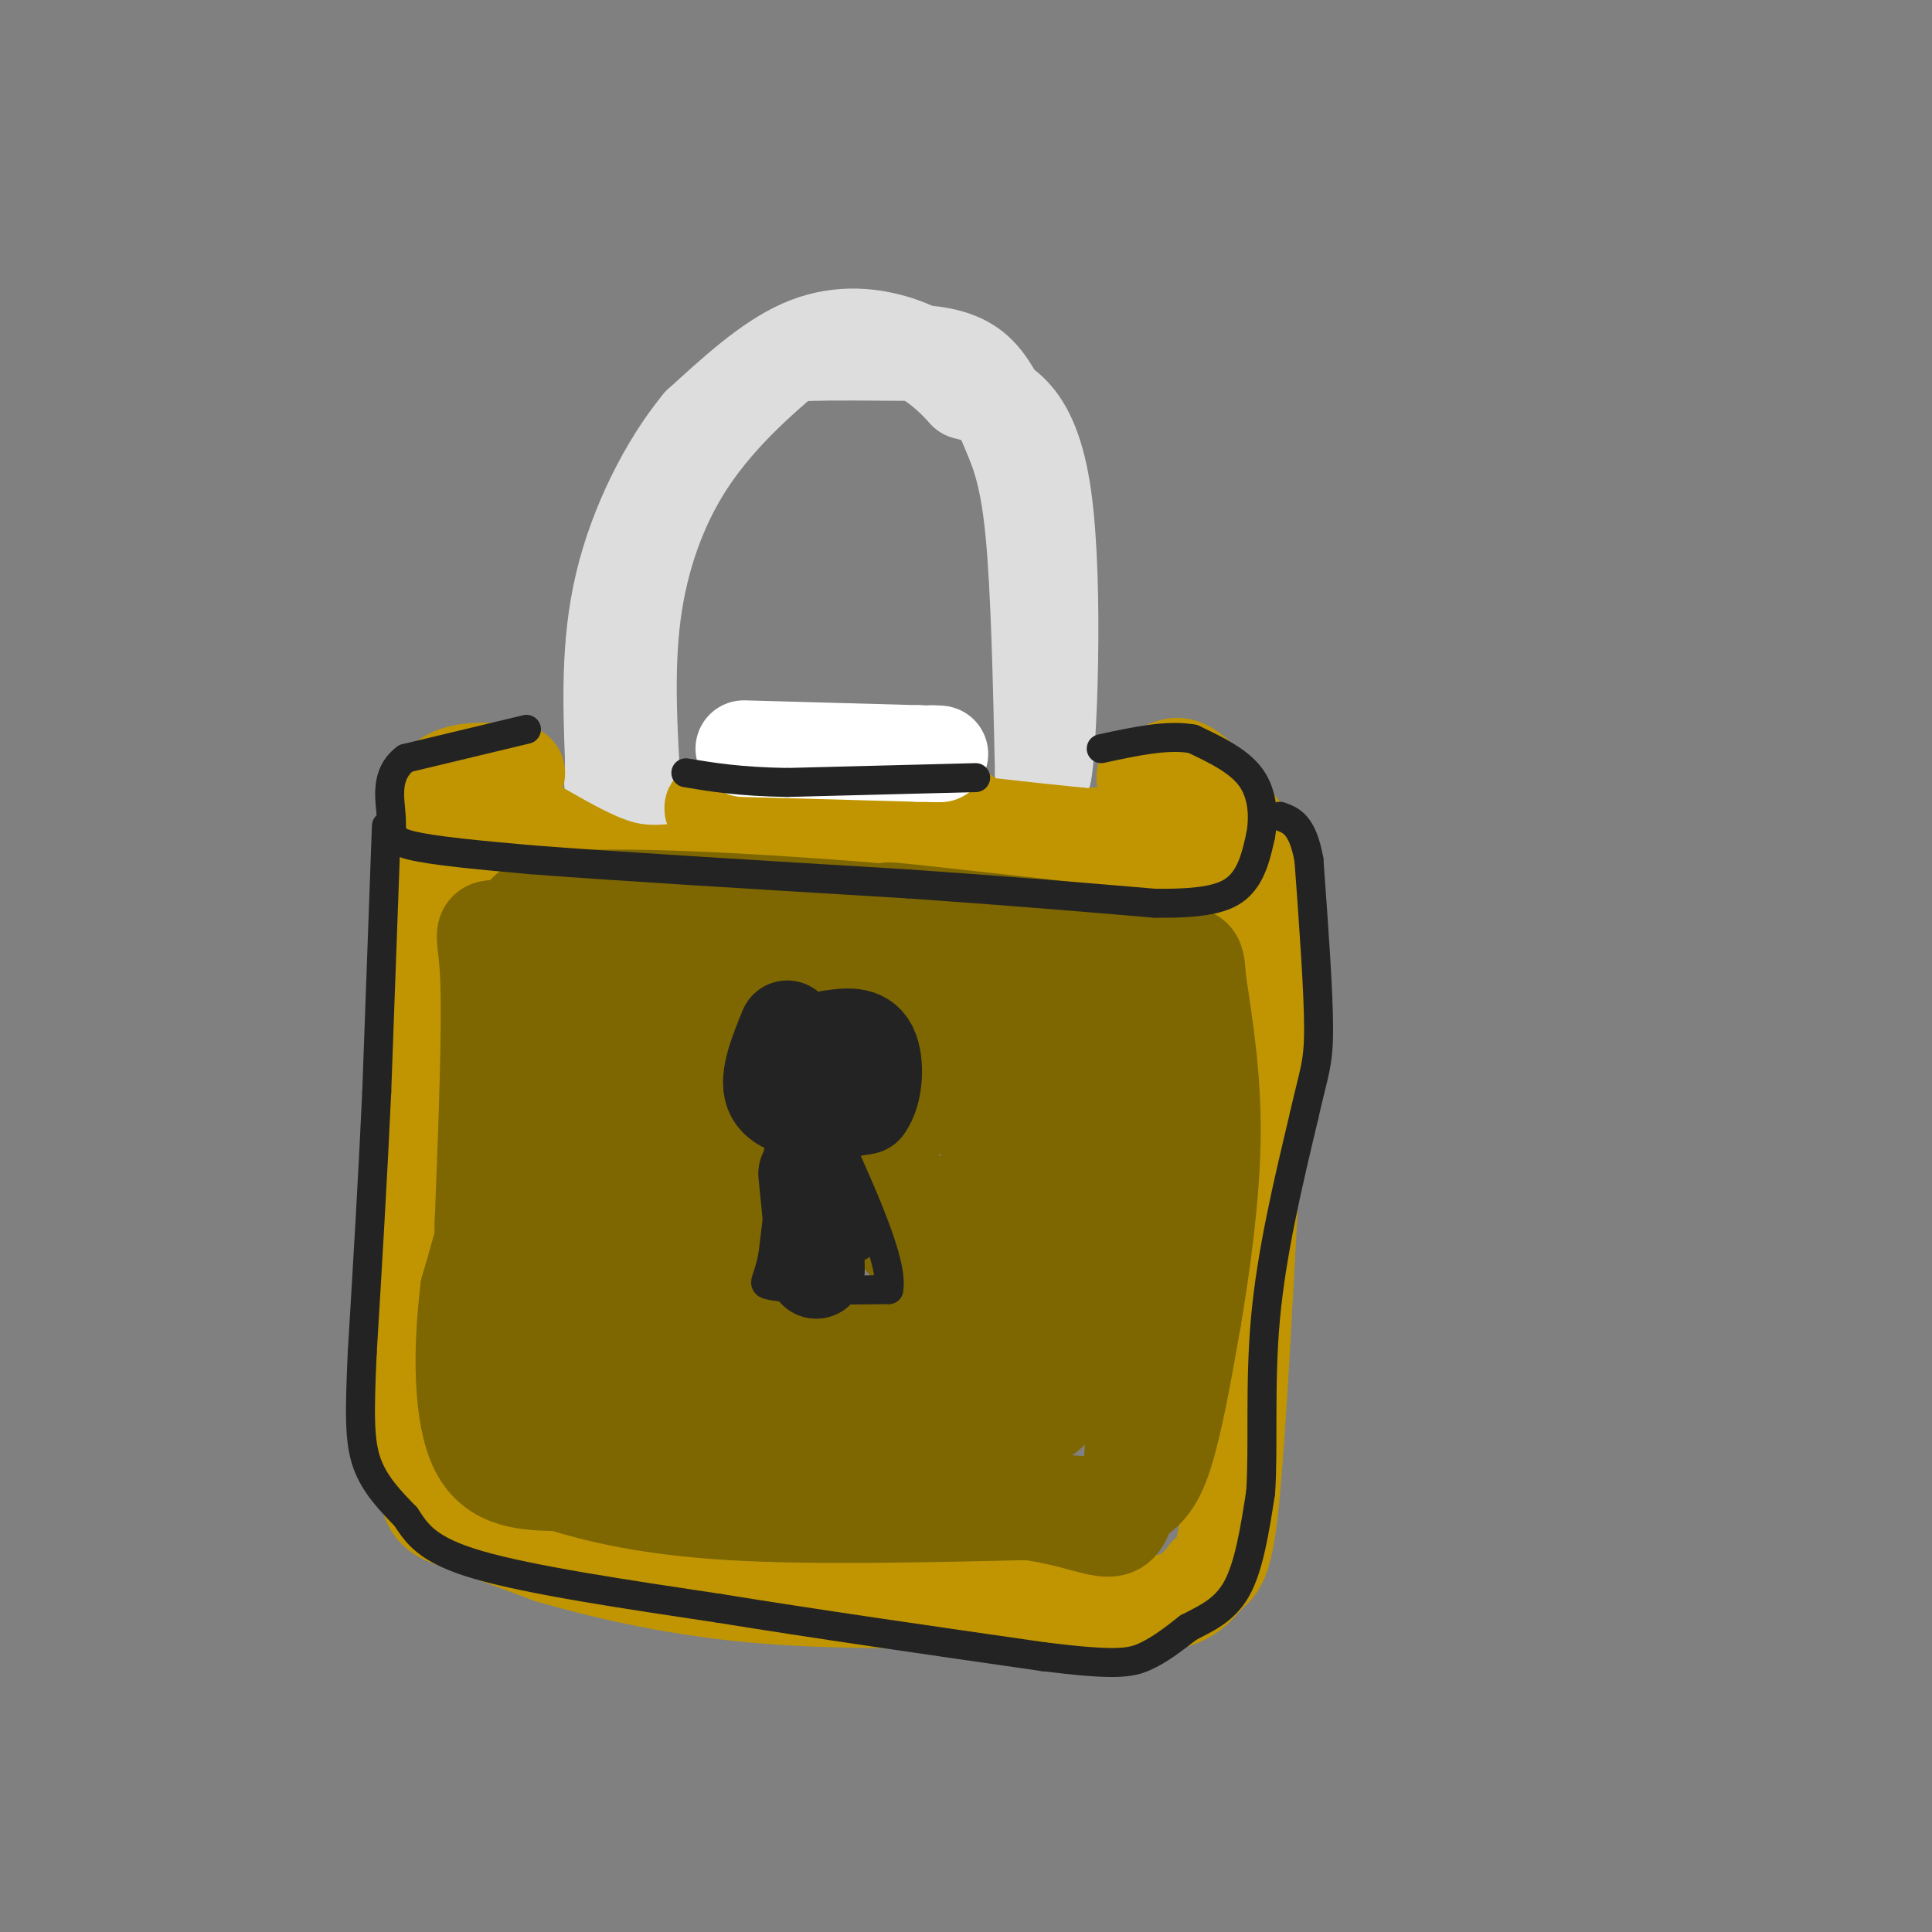<svg viewBox='0 0 400 400' version='1.1' xmlns='http://www.w3.org/2000/svg' xmlns:xlink='http://www.w3.org/1999/xlink'><rect x="0" y="0" width="400" height="400" fill="#808080" stroke="none"/><g fill='none' stroke='rgb(221,221,221)' stroke-width='20' stroke-linecap='round' stroke-linejoin='round'><path d='M131,164c-0.769,-12.671 -1.537,-25.343 0,-37c1.537,-11.657 5.381,-22.300 11,-31c5.619,-8.700 13.013,-15.458 17,-19c3.987,-3.542 4.568,-3.869 9,-4c4.432,-0.131 12.716,-0.065 21,0'/><path d='M189,73c5.842,0.354 9.947,1.239 13,4c3.053,2.761 5.053,7.397 7,12c1.947,4.603 3.842,9.172 5,21c1.158,11.828 1.579,30.914 2,50'/><path d='M216,160c1.022,-3.911 2.578,-38.689 0,-57c-2.578,-18.311 -9.289,-20.156 -16,-22'/><path d='M200,81c-4.988,-5.536 -9.458,-8.375 -15,-10c-5.542,-1.625 -12.155,-2.036 -19,1c-6.845,3.036 -13.923,9.518 -21,16'/><path d='M145,88c-6.733,8.178 -13.067,20.622 -16,33c-2.933,12.378 -2.467,24.689 -2,37'/><path d='M127,158c-0.333,6.500 -0.167,4.250 0,2'/></g>
<g fill='none' stroke='rgb(192,149,1)' stroke-width='20' stroke-linecap='round' stroke-linejoin='round'><path d='M107,160c-5.327,-0.440 -10.655,-0.881 -14,1c-3.345,1.881 -4.708,6.083 -5,9c-0.292,2.917 0.488,4.548 4,6c3.512,1.452 9.756,2.726 16,4'/><path d='M108,180c18.833,1.833 57.917,4.417 97,7'/><path d='M205,187c23.089,1.444 32.311,1.556 38,0c5.689,-1.556 7.844,-4.778 10,-8'/><path d='M253,179c2.267,-3.644 2.933,-8.756 1,-12c-1.933,-3.244 -6.467,-4.622 -11,-6'/><path d='M243,161c-2.833,-1.000 -4.417,-0.500 -6,0'/><path d='M200,169c0.000,0.000 -46.000,-2.000 -46,-2'/><path d='M154,167c-8.500,-0.167 -6.750,0.417 -5,1'/><path d='M149,168c6.500,0.000 25.250,-0.500 44,-1'/><path d='M193,167c7.689,2.200 4.911,8.200 6,11c1.089,2.800 6.044,2.400 11,2'/><path d='M210,180c6.000,0.000 15.500,-1.000 25,-2'/><path d='M235,178c5.133,-1.244 5.467,-3.356 4,-4c-1.467,-0.644 -4.733,0.178 -8,1'/><path d='M231,175c-3.167,0.167 -7.083,0.083 -11,0'/><path d='M144,180c-4.833,0.667 -9.667,1.333 -15,0c-5.333,-1.333 -11.167,-4.667 -17,-8'/><path d='M88,186c0.000,0.000 -2.000,82.000 -2,82'/><path d='M86,268c-0.048,21.119 0.833,32.917 2,39c1.167,6.083 2.619,6.452 7,8c4.381,1.548 11.690,4.274 19,7'/><path d='M114,322c9.622,2.822 24.178,6.378 41,8c16.822,1.622 35.911,1.311 55,1'/><path d='M210,331c14.778,0.644 24.222,1.756 30,1c5.778,-0.756 7.889,-3.378 10,-6'/><path d='M250,326c2.489,-1.822 3.711,-3.378 5,-17c1.289,-13.622 2.644,-39.311 4,-65'/><path d='M259,244c1.000,-20.000 1.500,-37.500 2,-55'/><path d='M261,189c0.889,-10.511 2.111,-9.289 0,-12c-2.111,-2.711 -7.556,-9.356 -13,-16'/><path d='M248,161c-3.167,-3.000 -4.583,-2.500 -6,-2'/><path d='M184,163c-7.500,0.000 -15.000,0.000 -14,1c1.000,1.000 10.500,3.000 20,5'/><path d='M190,169c8.833,1.500 20.917,2.750 33,4'/><path d='M223,173c6.167,0.667 5.083,0.333 4,0'/></g>
<g fill='none' stroke='rgb(255,255,255)' stroke-width='20' stroke-linecap='round' stroke-linejoin='round'><path d='M154,155c0.000,0.000 36.000,1.000 36,1'/><path d='M190,156c6.500,0.167 4.750,0.083 3,0'/></g>
<g fill='none' stroke='rgb(126,102,1)' stroke-width='20' stroke-linecap='round' stroke-linejoin='round'><path d='M154,236c-3.845,-2.714 -7.690,-5.429 -10,-10c-2.310,-4.571 -3.083,-11.000 -1,-16c2.083,-5.000 7.024,-8.571 13,-10c5.976,-1.429 12.988,-0.714 20,0'/><path d='M176,200c6.774,2.250 13.708,7.875 17,13c3.292,5.125 2.940,9.750 1,13c-1.940,3.250 -5.470,5.125 -9,7'/><path d='M185,233c-2.000,3.000 -2.500,7.000 -3,11'/><path d='M160,249c1.311,1.133 2.622,2.267 -3,6c-5.622,3.733 -18.178,10.067 -20,14c-1.822,3.933 7.089,5.467 16,7'/><path d='M153,276c6.833,1.475 15.914,1.663 23,1c7.086,-0.663 12.177,-2.179 15,-4c2.823,-1.821 3.378,-3.949 3,-6c-0.378,-2.051 -1.689,-4.026 -3,-6'/><path d='M191,261c-1.583,-1.897 -4.040,-3.638 -5,-6c-0.960,-2.362 -0.422,-5.344 2,-6c2.422,-0.656 6.729,1.016 11,0c4.271,-1.016 8.506,-4.719 11,-8c2.494,-3.281 3.247,-6.141 4,-9'/><path d='M214,232c2.133,-5.311 5.467,-14.089 1,-21c-4.467,-6.911 -16.733,-11.956 -29,-17'/><path d='M186,194c-17.167,-3.000 -45.583,-2.000 -74,-1'/><path d='M112,193c-13.911,-0.956 -11.689,-2.844 -11,7c0.689,9.844 -0.156,31.422 -1,53'/><path d='M100,253c-0.289,12.289 -0.511,16.511 2,23c2.511,6.489 7.756,15.244 13,24'/><path d='M115,300c8.378,5.689 22.822,7.911 39,9c16.178,1.089 34.089,1.044 52,1'/><path d='M206,310c13.679,0.857 21.875,2.500 27,1c5.125,-1.500 7.179,-6.143 9,-13c1.821,-6.857 3.411,-15.929 5,-25'/><path d='M247,273c1.800,-10.644 3.800,-24.756 4,-37c0.200,-12.244 -1.400,-22.622 -3,-33'/><path d='M248,203c-0.422,-6.156 0.022,-5.044 -9,-6c-9.022,-0.956 -27.511,-3.978 -46,-7'/><path d='M193,190c-10.044,-1.533 -12.156,-1.867 -4,-1c8.156,0.867 26.578,2.933 45,5'/><path d='M234,194c9.978,1.267 12.422,1.933 3,1c-9.422,-0.933 -30.711,-3.467 -52,-6'/><path d='M185,189c-21.467,-1.867 -49.133,-3.533 -63,-3c-13.867,0.533 -13.933,3.267 -14,6'/><path d='M108,192c-2.489,7.733 -1.711,24.067 -3,38c-1.289,13.933 -4.644,25.467 -8,37'/><path d='M97,267c-1.556,12.778 -1.444,26.222 2,33c3.444,6.778 10.222,6.889 17,7'/><path d='M116,307c7.667,2.422 18.333,4.978 35,6c16.667,1.022 39.333,0.511 62,0'/><path d='M213,313c14.000,1.911 18.000,6.689 20,0c2.000,-6.689 2.000,-24.844 2,-43'/><path d='M235,270c0.444,-11.800 0.556,-19.800 -2,-27c-2.556,-7.200 -7.778,-13.600 -13,-20'/><path d='M220,223c-5.769,-3.432 -13.691,-2.013 -15,9c-1.309,11.013 3.994,31.619 5,41c1.006,9.381 -2.284,7.537 -6,8c-3.716,0.463 -7.858,3.231 -12,6'/><path d='M192,287c-10.686,2.153 -31.400,4.536 -43,5c-11.600,0.464 -14.085,-0.990 -18,-6c-3.915,-5.010 -9.262,-13.574 -11,-19c-1.738,-5.426 0.131,-7.713 2,-10'/><path d='M122,257c2.917,-5.048 9.208,-12.667 12,-17c2.792,-4.333 2.083,-5.381 0,-10c-2.083,-4.619 -5.542,-12.810 -9,-21'/><path d='M125,209c-1.667,-5.048 -1.333,-7.167 -2,-6c-0.667,1.167 -2.333,5.619 -1,18c1.333,12.381 5.667,32.690 10,53'/><path d='M132,274c3.122,10.859 5.928,11.506 10,14c4.072,2.494 9.411,6.833 23,8c13.589,1.167 35.428,-0.840 45,-2c9.572,-1.160 6.878,-1.474 7,-4c0.122,-2.526 3.061,-7.263 6,-12'/><path d='M223,278c2.774,-3.571 6.708,-6.500 8,-22c1.292,-15.500 -0.060,-43.571 0,-53c0.060,-9.429 1.530,-0.214 3,9'/><path d='M234,212c0.800,14.383 1.300,45.840 0,60c-1.300,14.160 -4.400,11.022 -8,12c-3.600,0.978 -7.700,6.071 -13,10c-5.300,3.929 -11.800,6.694 -23,9c-11.200,2.306 -27.100,4.153 -43,6'/><path d='M147,309c-12.933,-2.839 -23.766,-12.936 -29,-19c-5.234,-6.064 -4.871,-8.094 -6,-12c-1.129,-3.906 -3.751,-9.687 -4,-17c-0.249,-7.313 1.876,-16.156 4,-25'/><path d='M112,236c3.667,-11.333 10.833,-27.167 18,-43'/><path d='M137,241c0.000,0.000 6.000,8.000 6,8'/><path d='M215,241c0.000,0.000 4.000,25.000 4,25'/></g>
<g fill='none' stroke='rgb(35,35,35)' stroke-width='20' stroke-linecap='round' stroke-linejoin='round'><path d='M163,213c-2.044,5.022 -4.089,10.044 -3,13c1.089,2.956 5.311,3.844 9,4c3.689,0.156 6.844,-0.422 10,-1'/><path d='M179,229c2.133,-2.733 2.467,-9.067 1,-12c-1.467,-2.933 -4.733,-2.467 -8,-2'/><path d='M167,243c0.000,0.000 2.000,20.000 2,20'/><path d='M169,263c0.167,-0.500 -0.417,-11.750 -1,-23'/></g>
<g fill='none' stroke='rgb(35,35,35)' stroke-width='6' stroke-linecap='round' stroke-linejoin='round'><path d='M163,235c0.000,0.000 -3.000,25.000 -3,25'/><path d='M160,260c-1.044,5.178 -2.156,5.622 -1,6c1.156,0.378 4.578,0.689 8,1'/><path d='M167,267c4.167,0.167 10.583,0.083 17,0'/><path d='M184,267c1.000,-5.333 -5.000,-18.667 -11,-32'/><path d='M173,235c-1.756,-0.667 -0.644,13.667 -1,21c-0.356,7.333 -2.178,7.667 -4,8'/><path d='M168,240c0.000,0.000 -1.000,-10.000 -1,-10'/><path d='M109,151c0.000,0.000 -25.000,6.000 -25,6'/><path d='M84,157c-4.488,3.321 -3.208,8.625 -3,12c0.208,3.375 -0.655,4.821 4,6c4.655,1.179 14.827,2.089 25,3'/><path d='M110,178c17.167,1.333 47.583,3.167 78,5'/><path d='M188,183c21.500,1.500 36.250,2.750 51,4'/><path d='M239,187c11.756,0.178 15.644,-1.378 18,-4c2.356,-2.622 3.178,-6.311 4,-10'/><path d='M261,173c0.711,-3.867 0.489,-8.533 -2,-12c-2.489,-3.467 -7.244,-5.733 -12,-8'/><path d='M247,153c-5.167,-1.000 -12.083,0.500 -19,2'/><path d='M202,161c0.000,0.000 -39.000,1.000 -39,1'/><path d='M163,162c-10.000,-0.167 -15.500,-1.083 -21,-2'/><path d='M80,171c0.000,0.000 -2.000,55.000 -2,55'/><path d='M78,226c-0.833,18.167 -1.917,36.083 -3,54'/><path d='M75,280c-0.600,13.022 -0.600,18.578 1,23c1.600,4.422 4.800,7.711 8,11'/><path d='M84,314c2.356,3.533 4.244,6.867 15,10c10.756,3.133 30.378,6.067 50,9'/><path d='M149,333c19.500,3.167 43.250,6.583 67,10'/><path d='M216,343c14.689,1.822 17.911,1.378 21,0c3.089,-1.378 6.044,-3.689 9,-6'/><path d='M246,337c3.400,-1.822 7.400,-3.378 10,-8c2.600,-4.622 3.800,-12.311 5,-20'/><path d='M261,309c0.644,-9.244 -0.244,-22.356 1,-36c1.244,-13.644 4.622,-27.822 8,-42'/><path d='M270,231c2.000,-8.978 3.000,-10.422 3,-18c0.000,-7.578 -1.000,-21.289 -2,-35'/><path d='M271,178c-1.333,-7.333 -3.667,-8.167 -6,-9'/><path d='M174,252c0.000,0.000 4.000,6.000 4,6'/></g>
</svg>